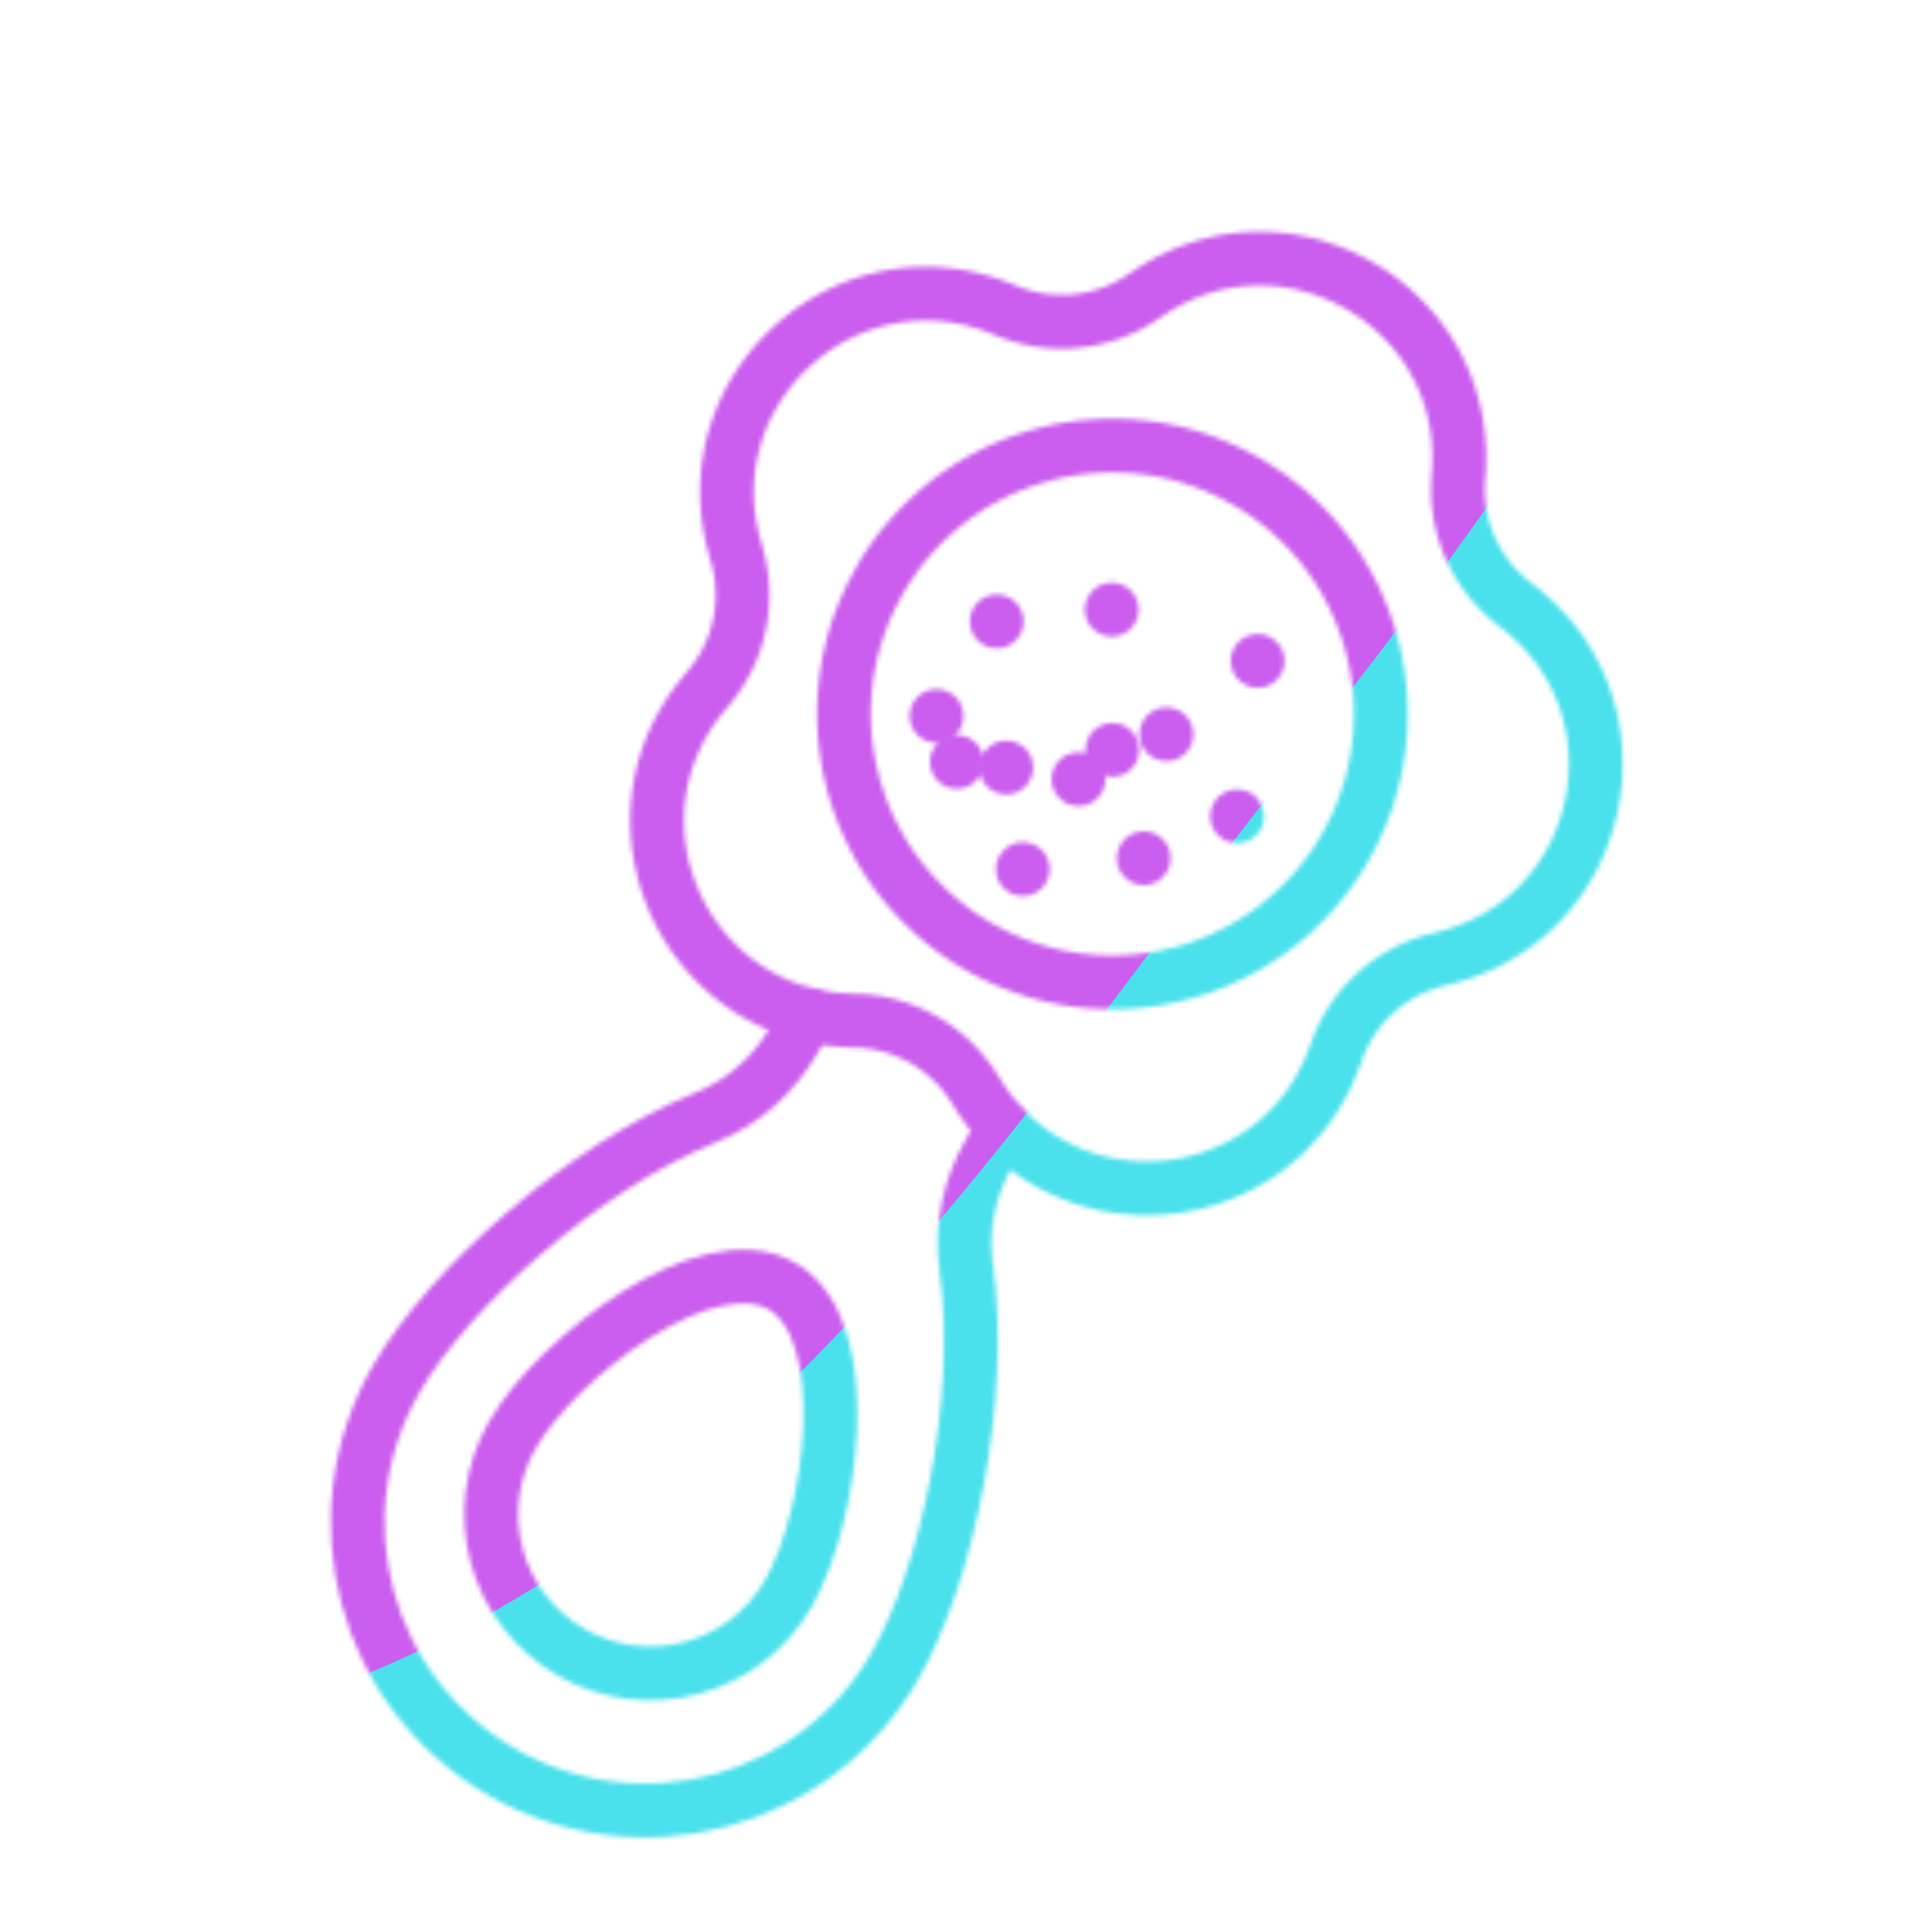 <svg xmlns="http://www.w3.org/2000/svg" width="430" height="430" style="width:100%;height:100%;transform:translate3d(0,0,0);content-visibility:visible" viewBox="0 0 430 430"><defs><clipPath id="c"><path d="M0 0h430v430H0z"/></clipPath><clipPath id="d"><path d="M0 0h430v430H0z"/></clipPath><clipPath id="b"><path d="M0 0h430v430H0z"/></clipPath><filter id="f" width="300%" height="300%" x="-100%" y="-100%"><feGaussianBlur result="filter_result_0" stdDeviation="52.5 52.5"/></filter><mask id="e" mask-type="alpha"><use xmlns:ns1="http://www.w3.org/1999/xlink" ns1:href="#a"/></mask><g id="a" fill-opacity="0" stroke-linecap="round" stroke-linejoin="round" stroke-width="11.97" clip-path="url(#b)" style="display:block"><path stroke="#08A88A" d="M0 0s0 0 0 0" class="secondary" style="display:block" transform="translate(221.843 138.309)"/><path stroke="#121331" d="M0 0s0 0 0 0" class="primary" style="display:block" transform="translate(223.959 170.834)"/><path stroke="#08A88A" d="M0 0s0 0 0 0" class="secondary" style="display:block" transform="translate(212.964 169.579)"/><path stroke="#08A88A" d="M0 0s0 0 0 0" class="secondary" style="display:block" transform="translate(279.902 147.104)"/><path stroke="#121331" d="M0 0s0 0 0 0" class="primary" style="display:block" transform="translate(247.434 135.671)"/><path stroke="#08A88A" d="M0 0s0 0 0 0" class="secondary" style="display:block" transform="translate(254.555 191.007)"/><path stroke="#121331" d="M0 0s0 0 0 0" class="primary" style="display:block" transform="translate(275.338 181.68)"/><path stroke="#121331" d="M0 0s0 0 0 0" class="primary" style="display:block" transform="translate(247.567 166.901)"/><path stroke="#121331" d="M0 0s0 0 0 0" class="primary" style="display:block" transform="translate(240.027 173.42)"/><path stroke="#121331" d="M0 0s0 0 0 0" class="primary" style="display:block" transform="translate(227.64 193.447)"/><path stroke="#121331" d="M0 0s0 0 0 0" class="primary" style="display:block" transform="translate(208.434 159.361)"/><path stroke="#08A88A" d="M0 0s0 0 0 0" class="secondary" style="display:block" transform="translate(259.61 163.424)"/><g style="display:block"><path stroke="#08A88A" d="m223.4 250.957-3.238 5.608c-4.432 7.677-6.344 16.594-5.129 25.374 4.122 29.687-4.352 68.937-15.927 88.985-17.685 30.632-56.841 41.115-87.463 23.435-30.622-17.68-41.12-56.831-23.435-87.463 11.575-20.048 41.328-47.011 69.099-58.285 8.211-3.337 14.978-9.453 19.41-17.13l3.238-5.607m-4.528 128.856c9.782-16.943 15.565-58.678-1.378-68.46-16.943-9.782-50.196 16.093-59.978 33.036-9.782 16.943-3.977 38.608 12.966 48.39 16.943 9.782 38.608 3.977 48.39-12.966z" class="secondary"/><path stroke="#121331" d="M299.297 188.776c-16.491 28.564-53.016 38.35-81.58 21.859s-38.351-53.016-21.86-81.58 53.016-38.35 81.58-21.859 38.351 53.016 21.86 81.58zM255.823 65.125l-1.626 1.086a32.163 32.163 0 0 1-29.771 3.129l-1.816-.724c-34.132-13.605-69.049 17.834-59.086 53.201l.53 1.882a32.165 32.165 0 0 1-6.224 29.281l-1.25 1.504c-23.487 28.257-4.376 71.18 32.339 72.634l1.954.077a32.166 32.166 0 0 1 25.924 14.968l1.044 1.653c19.617 31.069 66.345 26.158 79.073-8.311l.677-1.834a32.163 32.163 0 0 1 22.246-20.03l1.895-.482c35.61-9.056 45.38-55.014 16.531-77.771l-1.536-1.211a32.164 32.164 0 0 1-12.175-27.347l.127-1.951c2.392-36.666-38.298-60.158-68.856-39.754z" class="primary"/></g></g></defs><g clip-path="url(#c)"><g clip-path="url(#d)" mask="url(#e)" style="display:block"><g filter="url(#f)" transform="rotate(-94 238.762 -16.565) scale(2.4)"><g class="design"><path fill="#4BE1EC" d="M0-250c137.975 0 250 112.025 250 250S137.975 250 0 250-250 137.975-250 0-137.975-250 0-250z" class="primary"/></g><g class="design"><path fill="#CB5EEE" d="M113.242-295.384c97.478 0 176.5 79.022 176.5 176.5s-79.022 176.5-176.5 176.5c-43.948 0-74.396-34.057-105.29-60.631-37.631-32.369-71.21-62.338-71.21-115.869 0-97.478 79.022-176.5 176.5-176.5z" class="secondary"/></g></g></g></g></svg>